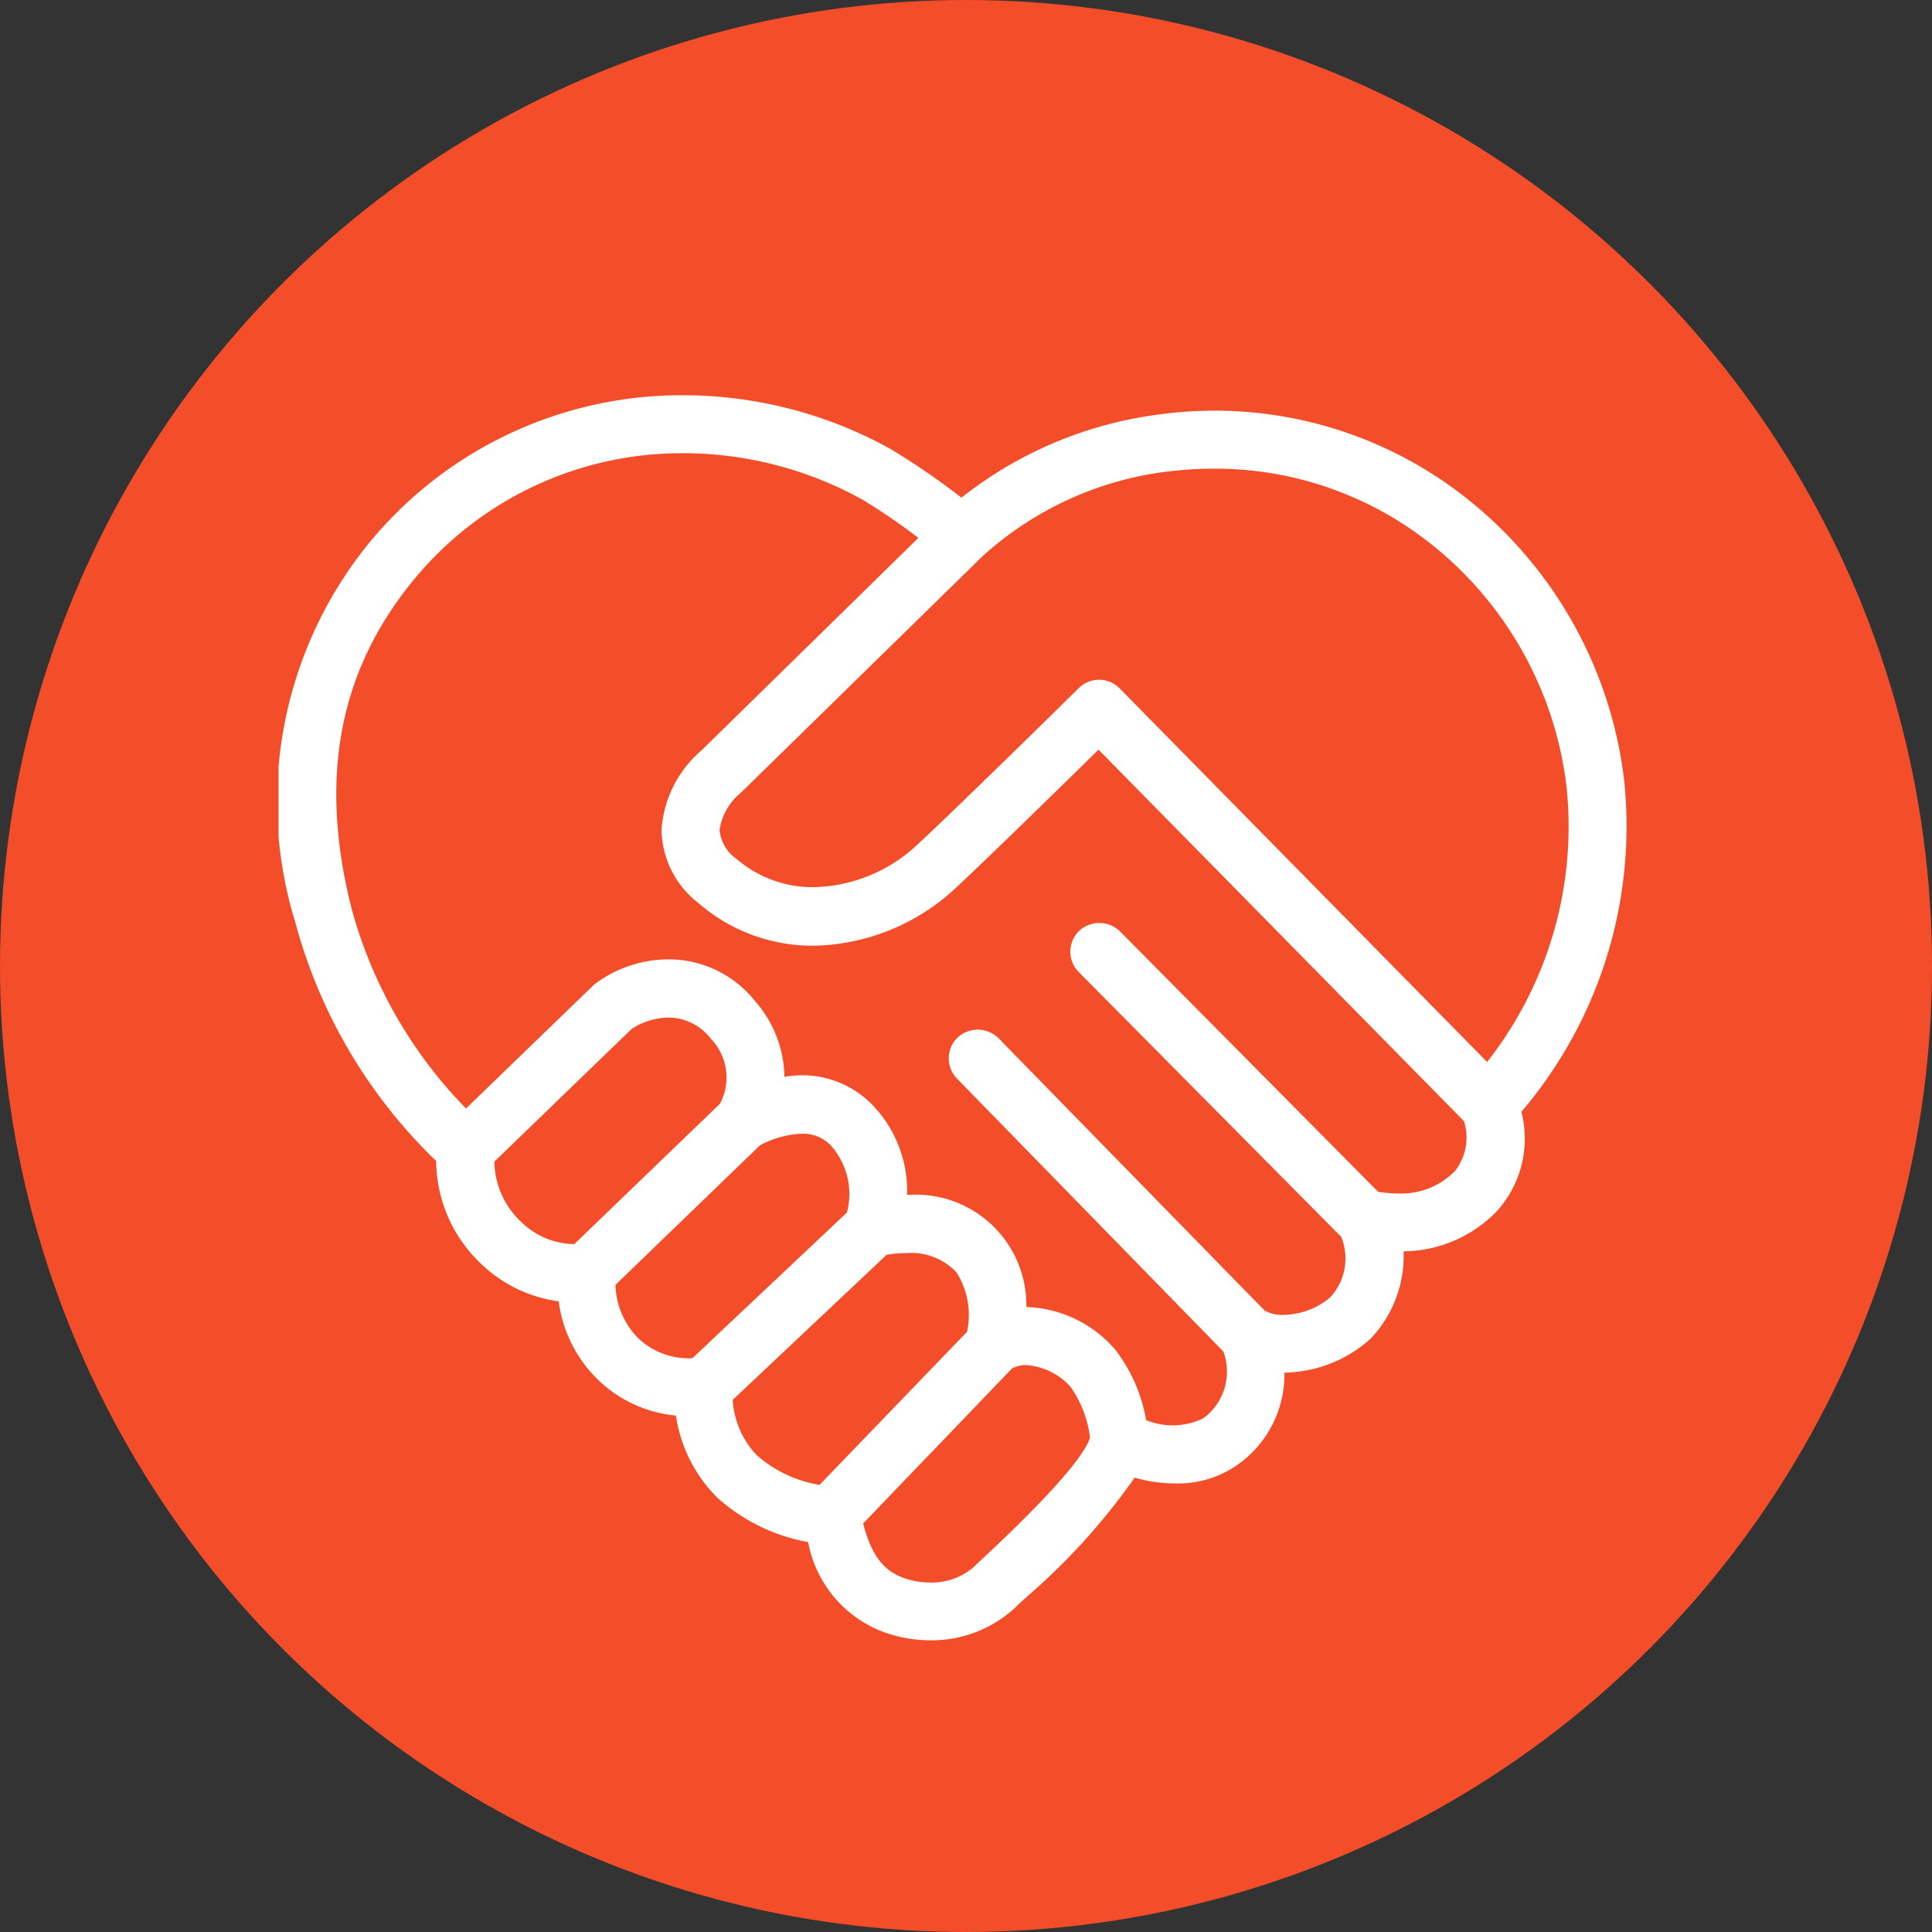 <?xml version="1.0" encoding="UTF-8"?>
<svg xmlns="http://www.w3.org/2000/svg" xmlns:xlink="http://www.w3.org/1999/xlink" width="50" height="50" viewBox="0 0 50 50">
  <rect x="0" y="0" width="50" height="50" fill="#333333" stroke="none"/>
  <defs>
    <clipPath id="clip-path">
      <rect id="Rectangle_380" data-name="Rectangle 380" width="34.897" height="32.227" fill="#fff"></rect>
    </clipPath>
  </defs>
  <g id="RETAINED_SERVICES_Icon" data-name="RETAINED SERVICES Icon" transform="translate(-722 -5500)">
    <circle id="Ellipse_808" data-name="Ellipse 808" cx="25" cy="25" r="25" transform="translate(722 5500)" fill="#f34e29"></circle>
    <g id="Retained_Services" data-name="Retained Services" transform="translate(729.209 5510.227)">
      <g id="Group_882" data-name="Group 882" transform="translate(0 0)">
        <g id="Group_881" data-name="Group 881" transform="translate(0 0)" clip-path="url(#clip-path)">
          <path id="Path_648" data-name="Path 648" d="M34.822,9.948a10.951,10.951,0,0,0-4.1-7.3,10.507,10.507,0,0,0-7.9-2.155A10.373,10.373,0,0,0,17.674,2.65,19.65,19.65,0,0,0,15.855,1.4,11.077,11.077,0,0,0,10.492,0a10.464,10.464,0,0,0-8.2,3.885A10.6,10.6,0,0,0,.434,13.645a13.416,13.416,0,0,0,3.645,6.173,3.694,3.694,0,0,0,1.192,2.687,3.572,3.572,0,0,0,1.978.944,3.459,3.459,0,0,0,1.019,2.03,3.347,3.347,0,0,0,2.016.927,3.767,3.767,0,0,0,1.075,2.128,4.781,4.781,0,0,0,2.347,1.146,3.086,3.086,0,0,0,2.055,2.364,3.623,3.623,0,0,0,1.123.179,3.2,3.2,0,0,0,2.163-.83c.061-.062.173-.167.32-.3a16.781,16.781,0,0,0,2.789-3.082,3.7,3.7,0,0,0,1.042.151,2.671,2.671,0,0,0,1.624-.486,2.854,2.854,0,0,0,1.21-2.381,3.417,3.417,0,0,0,2.224-.873,3.105,3.105,0,0,0,.86-2.267,3.391,3.391,0,0,0,2.412-1.038,2.792,2.792,0,0,0,.636-2.573,11.388,11.388,0,0,0,2.657-8.6ZM12.459,19.412a2.484,2.484,0,0,1,1.077-.3,1,1,0,0,1,.737.282,1.882,1.882,0,0,1,.437,1.757l-4,3.771a1.9,1.9,0,0,1-1.41-.526,2.04,2.04,0,0,1-.581-1.373ZM9.137,16.4a1.794,1.794,0,0,1,.953-.295,1.393,1.393,0,0,1,1.1.551,1.443,1.443,0,0,1,.233,1.68L7.654,21.968a2,2,0,0,1-1.36-.559,2.2,2.2,0,0,1-.711-1.573Zm6.6,5.845a3.077,3.077,0,0,1,.517-.044,1.6,1.6,0,0,1,1.292.5,2.058,2.058,0,0,1,.271,1.538L14,28.2a3.27,3.27,0,0,1-1.629-.773A2.278,2.278,0,0,1,11.753,26Zm-.606,6.951,3.852-4.011a.753.753,0,0,1,.362-.086,1.706,1.706,0,0,1,1.148.558A2.885,2.885,0,0,1,21,26.974c-.078.286-.548,1.043-2.659,3.021-.168.157-.3.278-.327.311a1.657,1.657,0,0,1-1.131.421,2.111,2.111,0,0,1-.649-.1c-.482-.161-.858-.473-1.106-1.432Zm3.5-12.558a.768.768,0,0,0-1.06-.013.75.75,0,0,0-.013,1.06l6.895,7.065a1.5,1.5,0,0,1-.52,1.726,1.819,1.819,0,0,1-1.48.049,4.164,4.164,0,0,0-.794-1.818,3.163,3.163,0,0,0-2.306-1.11,2.86,2.86,0,0,0-3.087-2.9,3.2,3.2,0,0,0-.935-2.369,2.531,2.531,0,0,0-2.239-.687,3.023,3.023,0,0,0-.749-1.947,2.858,2.858,0,0,0-2.25-1.095,3.2,3.2,0,0,0-1.9.633.615.615,0,0,0-.061.054L4.851,18.459a11.839,11.839,0,0,1-2.963-5.181c-.846-3.346-.333-6.11,1.57-8.453A8.976,8.976,0,0,1,10.493,1.5a9.576,9.576,0,0,1,4.634,1.211,16.5,16.5,0,0,1,1.432.98l-5.6,5.487a2.98,2.98,0,0,0-1.048,2.068,2.446,2.446,0,0,0,.96,1.9,4.5,4.5,0,0,0,2.982,1.1A5.536,5.536,0,0,0,17.6,12.681c.782-.727,2.629-2.536,3.621-3.509l9.456,9.613a1.394,1.394,0,0,1-.239,1.3,1.942,1.942,0,0,1-1.476.572,3.22,3.22,0,0,1-.505-.042l-6.686-6.745a.767.767,0,0,0-1.06,0,.749.749,0,0,0,0,1.06l6.79,6.85a1.475,1.475,0,0,1-.295,1.577A1.931,1.931,0,0,1,26,23.8a.914.914,0,0,1-.482-.113ZM23.015,1.975A9.542,9.542,0,0,1,24.2,1.9a8.968,8.968,0,0,1,5.592,1.923,9.44,9.44,0,0,1,3.54,6.3,9.862,9.862,0,0,1-2.055,7.132l-9.51-9.669a.75.75,0,0,0-.53-.223h0a.747.747,0,0,0-.529.218c-.024.024-3.055,3.009-4.123,4a4.043,4.043,0,0,1-2.732,1.15,3.022,3.022,0,0,1-2-.73,1.038,1.038,0,0,1-.44-.747,1.536,1.536,0,0,1,.555-.97l6.255-6.122a8.7,8.7,0,0,1,4.8-2.19Z" transform="translate(0 0.002)" fill="#fff"></path>
        </g>
      </g>
    </g>
  </g>
</svg>
